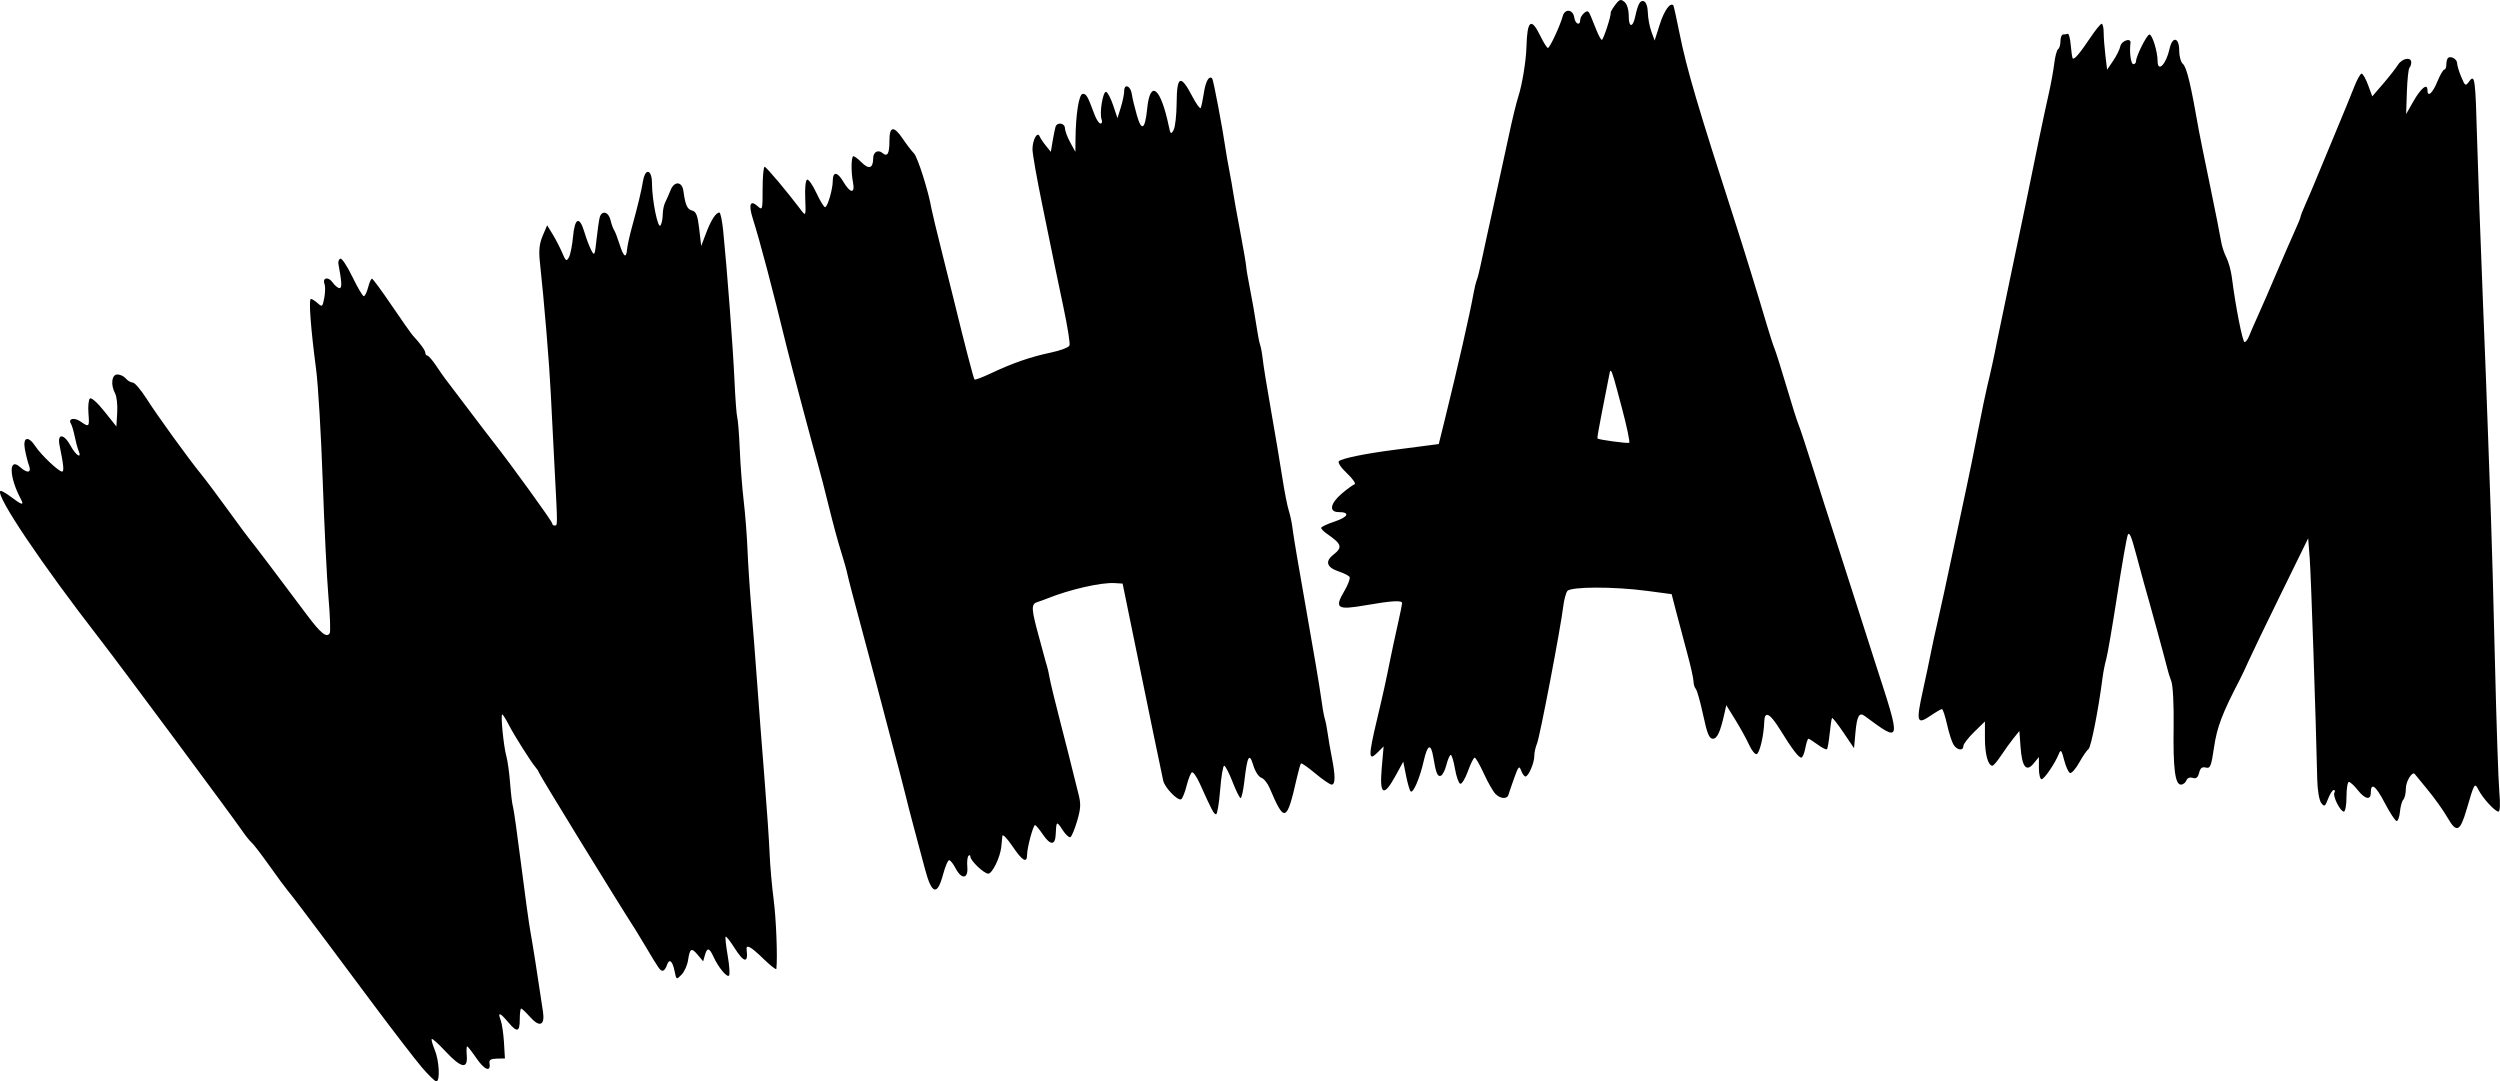 <?xml version="1.0" encoding="UTF-8"?>
<svg width="261.48mm" height="113.11mm" version="1.1" viewBox="0 0 926.52 400.77" xmlns="http://www.w3.org/2000/svg">
<g transform="translate(-641.93 -917.39)">
<path d="m1242.7 917.39c-0.617-0.046-1.178 0.501-2.154 1.795-1.007 1.335-1.767 2.663-1.689 2.951 0.252 0.932-2.71 10.024-3.266 10.024-0.296 0-1.132-1.462-1.857-3.25-0.725-1.788-1.747-4.308-2.269-5.602-0.781-1.933-1.211-2.133-2.424-1.127-0.811 0.673-1.477 1.844-1.477 2.602 0 2.277-1.835 1.551-2.18-0.861-0.441-3.09-3.477-3.493-4.285-0.568-1.008 3.649-4.812 11.807-5.506 11.807-0.346 0-1.614-2.025-2.816-4.5-3.383-6.963-4.866-5.805-5.123 4-0.136 5.192-1.602 14.168-3.022 18.5-0.73 2.228-2.359 8.928-3.523 14.5-0.23 1.1-1.356 6.275-2.502 11.5s-2.567 11.75-3.158 14.5c-0.591 2.75-1.726 7.925-2.523 11.5s-1.82 8.3-2.271 10.5-1.085 4.675-1.408 5.5c-0.323 0.825-0.828 2.85-1.123 4.5-1.423 7.964-5.999 28.086-10.836 47.644l-2.137 8.643-4.043 0.529c-2.223 0.291-7.868 1.025-12.543 1.631-10.726 1.39-19.229 3.133-20.42 4.184-0.528 0.466 0.75 2.387 2.998 4.508 2.156 2.033 3.405 3.868 2.775 4.078-0.629 0.21-2.766 1.768-4.748 3.461-4.266 3.644-4.809 6.822-1.164 6.822 4.408 0 3.669 1.803-1.434 3.498-2.754 0.915-5.008 1.979-5.008 2.363s0.956 1.359 2.123 2.168c5.569 3.859 5.919 5.008 2.371 7.799-3.164 2.489-2.419 4.713 2.08 6.197 1.869 0.617 3.652 1.533 3.963 2.035 0.31 0.502-0.563 2.837-1.941 5.189-3.769 6.431-2.725 7.132 7.867 5.285 9.728-1.696 13.537-1.916 13.537-0.783 0 0.413-0.708 3.9-1.576 7.75-0.868 3.85-2.032 9.248-2.588 11.998-2.038 10.085-2.728 13.219-5.281 23.996-3.082 13.008-3.035 14.986 0.283 11.668l2.312-2.314-0.703 8.076c-0.867 9.942 0.73 10.824 5.109 2.824l2.875-5.25 1.033 5.182c0.569 2.849 1.336 5.474 1.701 5.832 0.912 0.892 3.41-4.917 4.846-11.264 1.398-6.181 2.652-6.713 3.531-1.5 1.019 6.039 1.557 7.385 2.793 6.98 0.641-0.209 1.582-2.034 2.092-4.055 0.509-2.021 1.234-3.676 1.609-3.676 0.376 0 1.083 2.329 1.572 5.174 0.49 2.845 1.362 5.327 1.938 5.516s1.86-1.915 2.852-4.674c0.992-2.759 2.114-5.016 2.494-5.016s1.921 2.679 3.424 5.953c1.503 3.274 3.428 6.649 4.279 7.5 1.865 1.865 4.333 2.017 4.826 0.297 0.197-0.688 1.153-3.473 2.125-6.191 1.56-4.364 1.862-4.686 2.578-2.75 0.446 1.206 1.164 2.188 1.594 2.184 1.135-0.011 3.281-5.01 3.281-7.643 0-1.24 0.45-3.287 0.998-4.551 1.023-2.357 8.746-42.722 9.721-50.799 0.298-2.475 0.99-5.062 1.535-5.75 1.307-1.647 17.223-1.677 29.441-0.055l9.195 1.221 1.691 6.543c0.93 3.598 2.754 10.456 4.055 15.238 1.3 4.783 2.363 9.529 2.363 10.549 0 1.02 0.387 2.282 0.857 2.805 0.471 0.522 1.696 4.887 2.725 9.699 1.459 6.828 2.242 8.75 3.567 8.75 1.644 0 2.768-2.454 4.336-9.467l0.664-2.967 3.381 5.467c1.859 3.007 4.149 7.168 5.09 9.246 0.941 2.078 2.2 3.616 2.797 3.418 1.109-0.367 2.661-7.001 2.797-11.947 0.116-4.235 2.061-3.291 5.842 2.832 4.446 7.201 6.888 10.418 7.906 10.418 0.449 0 1.113-1.575 1.475-3.5 0.361-1.925 0.878-3.5 1.15-3.5 0.272 0 1.822 0.981 3.443 2.18 1.621 1.198 3.162 1.963 3.426 1.699 0.264-0.264 0.72-2.893 1.014-5.846 0.294-2.952 0.69-5.524 0.881-5.715s2.102 2.247 4.246 5.418l3.897 5.764 0.51-5.672c0.557-6.204 1.403-7.767 3.4-6.291 13.751 10.164 13.708 10.354 4.154-19.037-1.788-5.5-5.389-16.75-8.004-25-2.615-8.25-6.008-18.825-7.541-23.5-1.533-4.675-4.911-15.25-7.508-23.5-2.596-8.25-5.12-15.9-5.607-17s-2.481-7.4-4.43-14c-1.948-6.6-3.933-12.9-4.41-14s-1.86-5.375-3.072-9.5c-2.643-8.99-8.246-27.186-10.932-35.5-14.668-45.401-18.504-58.398-21.248-72-1.11-5.5-2.13-10.123-2.268-10.274-1.143-1.25-3.377 1.839-4.996 6.906l-1.951 6.105-1.219-3.369c-0.67-1.853-1.253-5.008-1.295-7.012-0.045-2.144-0.652-3.863-1.477-4.18-1.344-0.516-2.199 1.017-3.23 5.803-0.877 4.068-2.369 3.969-2.369-0.156 0-2.512-0.612-4.587-1.594-5.402-0.51-0.423-0.9-0.664-1.27-0.691zm178.11 8.797c-0.412 0.014-2.323 2.377-4.246 5.25-3.834 5.728-5.903 8.16-6.459 7.592-0.199-0.203-0.529-2.394-0.734-4.869s-0.697-4.388-1.092-4.25c-0.395 0.138-1.169 0.25-1.719 0.25s-1 1.099-1 2.441c0 1.343-0.39 2.684-0.869 2.98s-1.124 2.685-1.432 5.309c-0.308 2.624-1.282 7.92-2.166 11.77-1.344 5.856-5.084 23.768-8.56 41-0.444 2.2-2.894 13.9-5.445 26s-4.847 23.125-5.102 24.5c-0.759 4.098-2.535 12.25-3.512 16.117-0.502 1.988-2.088 9.639-3.525 17-1.437 7.362-3.206 16.083-3.93 19.383-0.724 3.3-3.116 14.55-5.316 25-2.2 10.45-4.741 22.15-5.644 26s-2.03 9.025-2.502 11.5-1.8 8.764-2.949 13.975c-2.606 11.814-2.29 12.944 2.672 9.572 2.06-1.4 4.021-2.547 4.355-2.547s1.181 2.566 1.883 5.701c0.702 3.135 1.782 6.51 2.4 7.5 1.301 2.083 3.643 2.406 3.643 0.502 0-0.713 1.8-3.055 4-5.203l4-3.904v6.268c0 5.896 1.169 10.146 2.785 10.131 0.393 0 1.826-1.691 3.184-3.75 1.357-2.059 3.441-4.953 4.633-6.432l2.168-2.689 0.43 5.953c0.537 7.419 2.138 9.412 4.873 6.064l1.928-2.361v4.111c0 2.261 0.445 4.109 0.988 4.109 1.012 0 5.03-5.916 6.453-9.5 0.66-1.663 0.984-1.253 1.926 2.426 0.623 2.434 1.609 4.581 2.189 4.77 0.581 0.189 2.122-1.578 3.426-3.926 1.304-2.348 2.839-4.581 3.414-4.963 0.918-0.611 3.699-14.749 5.176-26.307 0.281-2.2 0.903-5.35 1.383-7 0.48-1.65 2.299-12.225 4.041-23.5s3.502-21.375 3.912-22.445c0.552-1.439 1.326 0.253 2.975 6.5 1.226 4.645 2.622 9.795 3.103 11.445 1.749 5.997 8.06 29.058 8.545 31.225 0.274 1.223 0.973 3.473 1.553 4.998 0.598 1.573 0.967 8.832 0.85 16.775-0.228 15.47 0.531 21.502 2.709 21.502 0.781 0 1.685-0.688 2.008-1.529 0.354-0.922 1.29-1.306 2.353-0.969 1.276 0.405 1.935-0.115 2.377-1.877 0.445-1.772 1.124-2.304 2.488-1.947 1.657 0.433 2.015-0.46 3.061-7.609 1.083-7.405 3.05-12.558 9.57-25.068 0.717-1.375 2.2-4.525 3.299-7s6.498-13.676 12-24.893l10.004-20.395 0.568 7.395c0.479 6.232 2.291 59.494 2.795 82.17 0.084 3.787 0.727 7.536 1.455 8.5 1.183 1.566 1.419 1.423 2.561-1.527 0.692-1.788 1.636-3.25 2.098-3.25 0.462 0 0.57 0.437 0.24 0.971-0.741 1.199 2.167 7.029 3.506 7.029 0.536 0 0.975-2.475 0.975-5.5s0.401-5.5 0.889-5.5c0.488 0 1.95 1.347 3.25 2.992 2.707 3.427 4.861 3.901 4.861 1.068 0-4.048 1.802-2.75 5.18 3.731 1.924 3.691 3.909 6.709 4.41 6.709s1.056-1.575 1.232-3.5 0.739-3.927 1.25-4.449 0.928-2.379 0.928-4.127c0-2.681 2.434-6.565 3.33-5.314 0.155 0.216 2.329 2.866 4.83 5.891s5.789 7.651 7.307 10.279c3.34 5.787 4.616 5.228 7.053-3.09 2.925-9.986 2.961-10.043 4.445-7.168 1.61 3.118 6.098 7.979 7.367 7.979 0.582 0 0.705-2.846 0.312-7.25-0.355-3.987-1.081-25.475-1.611-47.75-0.531-22.275-1.201-46.575-1.488-54s-0.767-20.925-1.066-30c-0.3-9.075-1.211-32.925-2.025-53s-1.735-45.725-2.045-57c-0.631-22.928-0.841-24.462-2.961-21.582-1.337 1.816-1.489 1.725-2.928-1.719-0.835-1.999-1.52-4.275-1.52-5.059 0-1.533-2.419-2.888-3.402-1.904-0.329 0.329-0.598 1.423-0.598 2.432 0 1.008-0.338 1.834-0.75 1.836-0.412 0-1.581 2.027-2.598 4.5-1.813 4.409-3.652 5.935-3.652 3.029 0-2.607-2.429-0.63-5.199 4.23l-2.697 4.736 0.279-8.246c0.154-4.536 0.581-8.548 0.949-8.916 0.368-0.368 0.668-1.27 0.668-2.004 0-2.159-3.399-1.526-4.922 0.916-0.772 1.238-3.228 4.373-5.461 6.967l-4.059 4.715-1.559-4.215c-0.856-2.318-1.933-4.217-2.394-4.217-0.462 0-1.712 2.25-2.779 5-1.067 2.75-4.202 10.4-6.967 17-2.764 6.6-5.939 14.25-7.055 17-1.116 2.75-2.878 6.888-3.916 9.195-1.038 2.307-1.889 4.474-1.889 4.814s-1.067 2.952-2.371 5.805-4.278 9.686-6.607 15.186c-2.329 5.5-5.361 12.475-6.738 15.5-1.377 3.025-2.893 6.513-3.369 7.75s-1.231 2.25-1.68 2.25c-0.752 0-3.369-13.327-4.719-24.025-0.314-2.49-1.236-5.81-2.049-7.377-0.813-1.567-1.687-4.255-1.943-5.973-0.256-1.718-2.096-11-4.09-20.625-1.994-9.625-3.822-18.625-4.062-20-3.107-17.751-4.592-23.939-6.033-25.135-0.736-0.61-1.338-2.854-1.338-4.986 0-4.866-2.52-5.335-3.547-0.66-1.294 5.891-4.448 9.095-4.459 4.531-0.01-3.417-1.967-9.75-3.016-9.75-0.951 0-4.979 8.046-4.979 9.945 0 0.58-0.45 1.055-1 1.055-0.906 0-1.511-4.488-1.055-7.834 0.293-2.149-3.376-0.873-3.799 1.32-0.208 1.08-1.388 3.447-2.621 5.262l-2.24 3.299-0.633-5.273c-0.348-2.9-0.643-6.736-0.643-8.523s-0.347-3.237-0.76-3.223zm-330.3 19.945c-0.959 0.054-1.894 2.2-2.428 5.766-0.392 2.619-0.922 5.101-1.176 5.514s-1.696-1.611-3.203-4.496c-4.221-8.079-5.629-7.467-5.695 2.473-0.03 4.55-0.54 9.135-1.133 10.189-0.97 1.724-1.152 1.573-1.795-1.5-2.985-14.264-6.884-17.419-7.992-6.467-0.794 7.847-2.064 8.662-3.832 2.463-0.849-2.978-1.689-6.502-1.867-7.834-0.409-3.05-2.824-4.031-2.824-1.147 0 1.155-0.561 3.895-1.246 6.09l-1.246 3.99-1.57-4.695c-0.864-2.582-2.039-4.852-2.613-5.043-1.196-0.399-2.576 7.907-1.695 10.201 0.322 0.838 0.14 1.524-0.402 1.524-0.542 0-1.53-1.462-2.197-3.25-2.613-7.004-3.034-7.75-4.367-7.75-1.426 0-2.619 7.457-2.705 16.898l-0.043 4.602-1.916-3.5c-1.054-1.925-1.934-4.287-1.957-5.25-0.048-1.992-2.902-2.401-3.496-0.5-0.215 0.688-0.692 3.05-1.061 5.248l-0.668 3.996-1.83-2.26c-1.006-1.243-2.055-2.816-2.332-3.496-0.808-1.987-2.623 1.289-2.641 4.766-0.01 1.652 1.612 10.877 3.6 20.5 1.988 9.623 3.968 19.296 4.402 21.496 0.435 2.2 2.011 9.73 3.502 16.732s2.488 13.311 2.217 14.018c-0.271 0.707-3.361 1.887-6.865 2.623-7.516 1.578-14.198 3.886-22.154 7.654-3.181 1.507-5.968 2.556-6.193 2.33-0.341-0.342-3.663-13.118-7.502-28.857-0.469-1.925-2.489-10.025-4.488-18s-3.787-15.4-3.971-16.5c-1.041-6.221-5.097-19.039-6.465-20.432-0.878-0.893-2.723-3.297-4.098-5.34-3.373-5.012-5-4.814-5 0.605 0 4.887-0.718 6.145-2.613 4.572-1.612-1.338-3.38-0.347-3.4 1.904-0.034 3.8-1.552 4.35-4.33 1.572-1.477-1.477-2.889-2.48-3.139-2.231-0.712 0.711-0.73 6.02-0.031 9.598 0.849 4.353-0.976 4.228-3.617-0.248-2.195-3.72-3.865-3.801-3.875-0.191-0.01 3.111-1.943 9.69-2.85 9.69-0.419 0-1.861-2.362-3.203-5.25s-2.891-5.125-3.441-4.973c-0.578 0.16-0.877 3.115-0.709 7 0.267 6.179 0.17 6.561-1.217 4.723-5.371-7.119-13.193-16.432-13.824-16.463-0.412-0.02-0.75 3.634-0.75 8.119 0 7.95-0.047 8.11-1.9 6.434-2.675-2.421-3.386-0.561-1.756 4.588 2.707 8.55 7.308 25.962 12.57 47.572 1.468 6.029 9.769 37.246 11.5 43.25 0.872 3.025 2.736 10.225 4.143 16 1.407 5.775 3.417 13.2 4.467 16.5 1.05 3.3 2.128 7.125 2.396 8.5 0.268 1.375 2.56 10.15 5.094 19.5s4.998 18.575 5.475 20.5c0.477 1.925 2.965 11.375 5.527 21s5.025 19.075 5.473 21c0.448 1.925 1.779 7.1 2.961 11.5s3.082 11.511 4.223 15.801c2.518 9.467 4.549 10.053 6.719 1.938 0.77-2.881 1.772-5.238 2.229-5.238 0.456 0 1.528 1.35 2.381 3 2.203 4.26 4.74 4.001 4.357-0.445-0.163-1.895 0.028-3.77 0.424-4.166 0.396-0.396 0.719-0.258 0.719 0.309 0 1.504 5.043 6.303 6.623 6.303 1.503 0 4.462-6.129 4.828-10 0.13-1.375 0.307-3.169 0.393-3.986 0.086-0.818 1.744 0.87 3.684 3.75 3.711 5.51 5.473 6.558 5.473 3.252 0-2.604 2.262-11.018 2.959-11.008 0.298 0 1.623 1.594 2.943 3.533 2.775 4.074 4.548 4.024 4.713-0.133 0.195-4.907 0.353-5.011 2.5-1.658 1.145 1.787 2.482 3.002 2.971 2.699 0.489-0.302 1.613-3.042 2.498-6.088 1.352-4.65 1.414-6.285 0.385-10.199-0.674-2.564-1.594-6.237-2.041-8.162-0.448-1.925-2.442-9.8-4.434-17.5s-3.85-15.35-4.131-17-0.732-3.675-1.002-4.5c-0.27-0.825-0.501-1.601-0.514-1.725s-1.109-4.172-2.436-8.994c-2.876-10.453-2.964-12.167-0.662-12.902 0.963-0.308 2.65-0.921 3.75-1.363 8.354-3.357 19.966-6.006 24.957-5.697l2.955 0.182 3.172 15.5c6.379 31.182 11.409 55.551 11.887 57.594 0.607 2.592 5.455 7.572 6.652 6.832 0.484-0.299 1.385-2.55 2.002-5.002 0.617-2.452 1.499-4.69 1.959-4.975 0.46-0.284 1.802 1.636 2.982 4.268 4.395 9.798 5.181 11.283 5.973 11.283 0.446 0 1.128-4.05 1.516-9s1.06-9 1.494-9c0.434 0 1.836 2.7 3.115 6s2.623 6 2.984 6 0.983-2.812 1.381-6.25c1.093-9.437 1.846-10.783 3.305-5.914 0.666 2.224 1.989 4.292 2.939 4.594 0.951 0.302 2.351 2.015 3.111 3.809 5.544 13.075 6.346 12.781 10.096-3.709 0.622-2.735 1.313-5.154 1.535-5.377s2.623 1.453 5.334 3.723c2.711 2.27 5.428 4.125 6.039 4.125 1.397 0 1.413-3.208 0.049-10.113-0.586-2.963-1.273-6.962-1.527-8.887-0.254-1.925-0.745-4.4-1.088-5.5s-0.971-4.7-1.397-8-2.858-17.7-5.404-32c-2.546-14.3-4.825-27.778-5.064-29.951-0.239-2.173-0.884-5.323-1.435-7-0.551-1.677-1.658-7.324-2.461-12.549s-2.655-16.25-4.113-24.5c-1.459-8.25-2.846-16.8-3.084-19-0.238-2.2-0.686-4.675-0.996-5.5s-0.955-4.2-1.434-7.5-1.501-9.15-2.269-13c-0.769-3.85-1.423-7.675-1.453-8.5s-1.033-6.675-2.231-13c-1.197-6.325-2.37-12.85-2.606-14.5s-0.866-5.25-1.4-8c-0.534-2.75-1.164-6.35-1.398-8-1.053-7.4-4.535-25.792-4.965-26.223-0.219-0.219-0.443-0.317-0.664-0.305zm-208.58 34.957c-0.652 0.105-1.332 1.179-1.685 3.318-0.635 3.841-1.885 9.056-4.107 17.135-0.89 3.236-1.707 6.949-1.814 8.25-0.293 3.539-1.28 2.869-2.779-1.885-0.737-2.337-1.648-4.7-2.023-5.25s-0.977-2.237-1.338-3.75c-0.734-3.072-3.217-3.696-3.981-1-0.273 0.963-0.807 4.651-1.188 8.195-0.645 6-0.781 6.275-1.965 4-0.7-1.344-1.841-4.358-2.537-6.695-1.812-6.084-3.568-5.393-4.207 1.654-0.294 3.247-0.988 6.713-1.541 7.701-0.888 1.587-1.177 1.394-2.457-1.652-0.798-1.898-2.383-4.979-3.523-6.846l-2.074-3.395-1.658 3.895c-1.199 2.814-1.497 5.418-1.07 9.393 1.687 15.731 3.528 37.908 4.066 49 0.334 6.875 0.977 19.475 1.43 28 1.127 21.219 1.127 21 0.047 21-0.528 0-0.961-0.37-0.961-0.822 0-0.748-15.208-21.779-21.783-30.125-1.494-1.897-5.957-7.747-9.916-13s-7.559-10.003-8-10.553-1.926-2.683-3.301-4.742c-1.375-2.059-2.837-3.746-3.25-3.75-0.412 0-0.75-0.452-0.75-0.996 0-0.903-1.847-3.478-4.572-6.373-0.59-0.627-4.123-5.639-7.852-11.139-3.729-5.5-7.042-10-7.363-10-0.322 0-0.965 1.462-1.428 3.25s-1.18 3.25-1.594 3.25c-0.413 0-2.312-3.226-4.221-7.17-1.908-3.944-3.921-6.982-4.471-6.75s-0.873 1.095-0.719 1.92c1.277 6.841 1.375 9 0.408 9-0.591 0-1.741-0.948-2.553-2.107-1.595-2.277-3.912-1.773-2.982 0.648 0.311 0.811 0.263 3.09-0.107 5.064-0.629 3.356-0.789 3.486-2.439 1.992-0.971-0.879-2.105-1.598-2.521-1.598-0.877 0-0.066 10.96 1.922 26 0.763 5.775 1.871 24.45 2.461 41.5s1.554 36.493 2.141 43.205c0.587 6.712 0.788 12.656 0.447 13.207-1.121 1.814-3.364 0.014-8.402-6.744-9.224-12.373-20.04-26.659-21.117-27.893-0.589-0.674-4.201-5.547-8.027-10.83-3.826-5.283-8.299-11.257-9.941-13.275-4.974-6.113-16.329-21.813-20.379-28.178-2.097-3.295-4.405-5.992-5.129-5.992-0.723 0-1.876-0.675-2.561-1.5s-2.088-1.5-3.121-1.5c-2.145 0-2.588 3.806-0.826 7.098 0.578 1.08 0.916 4.261 0.75 7.07l-0.303 5.107-4.471-5.615c-2.598-3.263-4.845-5.243-5.359-4.729-0.487 0.487-0.72 2.951-0.52 5.477 0.406 5.099 0.249 5.261-2.93 3.035-2.333-1.634-4.741-1.095-3.57 0.799 0.375 0.607 1.001 2.714 1.391 4.682 0.39 1.967 1.039 4.364 1.441 5.326 1.343 3.209-1 1.801-2.912-1.75-2.484-4.612-5.053-4.767-4.135-0.25 1.524 7.492 1.736 9.751 0.924 9.746-1.256-0.01-7.79-6.197-9.832-9.314-2.691-4.108-4.774-3.542-3.932 1.068 0.377 2.062 1.06 4.763 1.52 6 1.016 2.735-0.609 3.018-3.309 0.574-4.274-3.868-4.11 3.635 0.258 11.797 1.369 2.558 0.436 2.363-3.658-0.76-1.903-1.452-3.672-2.428-3.93-2.17-1.737 1.737 15.359 27.141 37.234 55.328 6.99 9.008 48.768 65.284 52.322 70.48 1.317 1.925 2.935 3.95 3.598 4.5s3.628 4.413 6.592 8.584 5.944 8.221 6.623 9c1.073 1.231 7.909 10.22 14.832 19.5 1.197 1.605 8.553 11.466 16.348 21.916 7.795 10.45 16.187 21.362 18.65 24.25 2.463 2.888 4.895 5.25 5.402 5.25 1.462 0 1.071-7.706-0.592-11.686-0.832-1.992-1.326-3.809-1.1-4.035 0.227-0.227 2.543 1.868 5.149 4.654 5.742 6.139 8.223 6.636 7.824 1.566-0.152-1.925-0.091-3.5 0.135-3.5 0.225 0 1.809 2.033 3.519 4.519 2.967 4.312 5.355 5.169 4.764 1.711-0.202-1.183 0.529-1.632 2.723-1.674l3-0.059-0.353-5.959c-0.195-3.278-0.748-6.99-1.227-8.25-1.183-3.111-0.284-2.878 2.734 0.709 3.371 4.006 4.346 3.782 4.346-1 0-2.2 0.231-4 0.514-4 0.283 0 1.785 1.423 3.338 3.16 3.533 3.954 5.51 3.117 4.748-2.012-2.051-13.814-3.867-25.37-4.66-29.648-0.51-2.75-2.063-14-3.451-25s-2.747-20.614-3.019-21.365c-0.272-0.751-0.74-4.576-1.039-8.5-0.299-3.924-0.928-8.485-1.397-10.135-1.017-3.581-2.199-15.5-1.537-15.5 0.255 0 1.325 1.688 2.377 3.75 2.019 3.958 8.308 13.915 10.08 15.959 0.576 0.664 1.047 1.406 1.047 1.648 0 0.563 29.014 47.825 36 58.643 0.533 0.825 2.168 3.525 3.633 6 4.895 8.268 5.408 9 6.322 9 0.5 0 1.199-0.906 1.551-2.014 0.856-2.696 2.09-1.753 2.881 2.199 0.639 3.194 0.666 3.207 2.555 1.271 1.05-1.076 2.136-3.461 2.412-5.301 0.68-4.524 1.252-4.849 3.603-2.047l2.008 2.391 0.635-2.25c0.836-2.966 1.644-2.839 3.166 0.5 1.805 3.96 4.986 7.835 5.779 7.041 0.374-0.374 0.157-3.684-0.482-7.354-0.639-3.669-0.984-6.848-0.766-7.066 0.218-0.218 1.681 1.635 3.25 4.117 3.531 5.586 5.19 5.865 4.527 0.762-0.292-2.252 1.456-1.32 6.229 3.318 2.584 2.512 4.74 4.199 4.791 3.75 0.49-4.321-0.073-18.594-1.018-25.818-0.647-4.95-1.315-12.6-1.484-17s-1.033-17-1.918-28c-0.885-11-2.094-26.75-2.686-35-0.591-8.25-1.553-20.625-2.139-27.5-0.586-6.875-1.238-16.775-1.449-22s-0.838-13.325-1.395-18-1.217-13.246-1.465-19.049c-0.248-5.803-0.669-11.203-0.935-12-0.266-0.797-0.735-7.076-1.043-13.951-0.531-11.854-2.702-40.589-4.174-55.25-0.373-3.712-1.007-6.75-1.41-6.75-1.297 0-3.082 2.766-4.932 7.639l-1.805 4.754-0.734-6.318c-0.581-5.004-1.127-6.423-2.631-6.816-1.837-0.48-2.511-1.994-3.232-7.258-0.49-3.577-3.372-3.772-4.74-0.32-0.615 1.552-1.521 3.603-2.012 4.559-0.491 0.955-0.898 2.98-0.908 4.5-0.01 1.52-0.378 3.335-0.822 4.035-0.954 1.504-3.162-9.415-3.162-15.639 0-2.872-0.794-4.338-1.633-4.203zm356.96 73.709c0.525 0.12 1.442 3.695 4.117 13.732 1.851 6.946 3.07 12.775 2.709 12.953-0.641 0.317-11.295-1.129-11.762-1.596-0.13-0.13 0.576-4.285 1.568-9.232 0.992-4.948 2.139-10.796 2.549-12.996 0.329-1.764 0.503-2.934 0.818-2.861z"/>
</g>
</svg>
